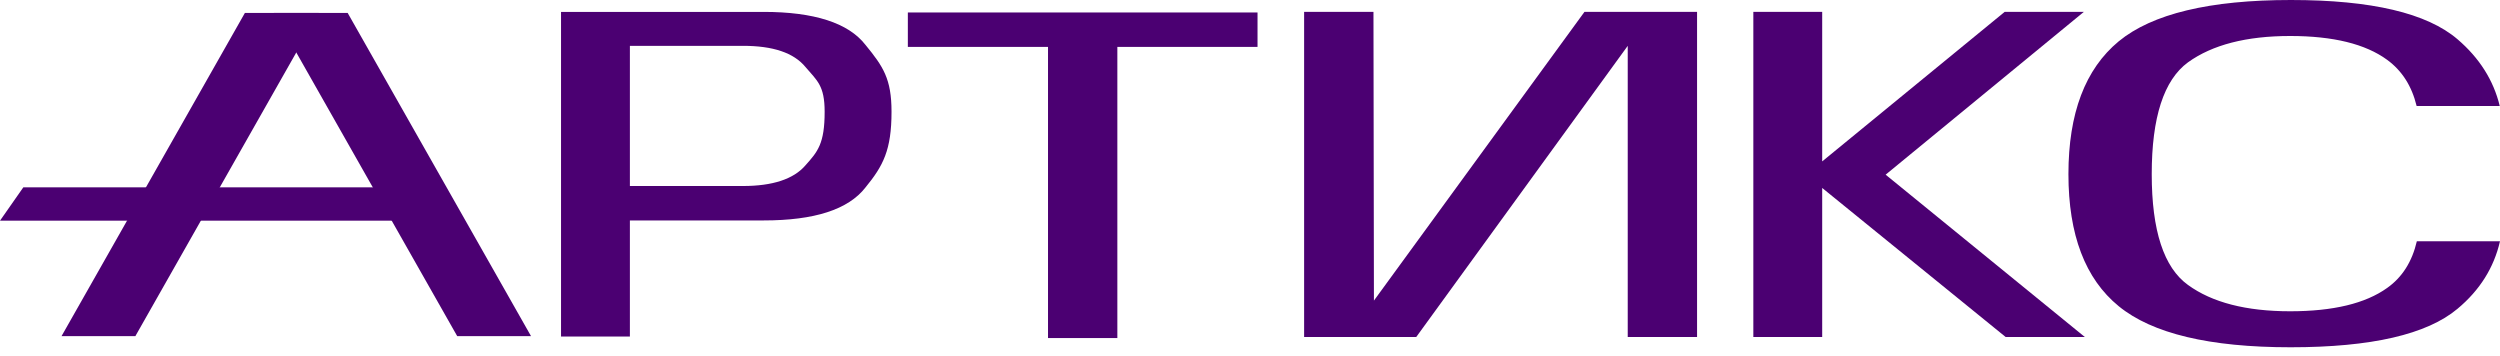 <?xml version="1.0" encoding="UTF-8"?> <svg xmlns="http://www.w3.org/2000/svg" width="218" height="31" viewBox="0 0 218 31" fill="none"><g clip-path="url(#clip0_2441_2536)"><path fill-rule="evenodd" clip-rule="evenodd" d="M210.748 21.038H217.999C217.469 23.345 216.236 25.306 214.299 26.922C211.632 29.162 206.778 30.282 199.737 30.282C192.672 30.282 187.677 29.088 184.753 26.701C181.829 24.314 180.367 20.475 180.367 15.185C180.367 9.88 181.829 6.02 184.753 3.603C187.677 1.201 192.684 0 199.772 0C206.79 0 211.632 1.142 214.299 3.426C216.21 5.063 217.436 7.002 217.978 9.244H210.73C210.309 7.503 209.452 6.16 208.158 5.216C206.263 3.831 203.445 3.139 199.702 3.139C195.888 3.139 192.918 3.905 190.789 5.438C188.683 6.985 187.631 10.234 187.631 15.185C187.631 20.107 188.683 23.327 190.789 24.845C192.894 26.377 195.865 27.143 199.702 27.143C203.445 27.143 206.263 26.465 208.158 25.11C209.47 24.183 210.333 22.826 210.748 21.038Z" fill="#4B0072"></path><path d="M152.891 29.385H158.895V16.39L174.891 29.385H181.796L164.427 15.232L181.71 1.037H174.805L158.895 14.074V1.037H152.891V29.385Z" fill="#4B0072"></path><path d="M91.387 29.478H97.433V4.09H109.656V1.088H79.164V4.09H91.387V29.478Z" fill="#4B0072"></path><path d="M147.942 29.385H141.938V3.053H142.624L123.497 29.385H113.719V1.037H119.766L119.808 27.326H118.994L138.164 1.037H147.984V29.385H147.942Z" fill="#4B0072"></path><path d="M48.922 29.343H54.926V19.222H66.591C71.008 19.222 73.967 18.278 75.468 16.348C77.012 14.461 77.741 13.089 77.741 9.744C77.741 6.871 77.012 5.798 75.468 3.911C73.967 1.982 70.965 1.038 66.591 1.038H48.922V29.343ZM54.926 16.22V3.997H64.79C67.406 3.997 69.207 4.598 70.236 5.841C71.265 7.042 71.909 7.471 71.909 9.744C71.909 12.531 71.308 13.218 70.236 14.418C69.207 15.619 67.363 16.22 64.79 16.22H54.926Z" fill="#4B0072"></path><path d="M21.354 1.129H27.792L11.805 29.308H5.367L21.354 1.129Z" fill="#4B0072"></path><path d="M30.317 1.129H23.88L39.867 29.308H46.304L30.317 1.129Z" fill="#4B0072"></path><path d="M2.033 16.337H33.208L37.349 19.244H0L2.033 16.337Z" fill="#4B0072"></path></g><defs><clipPath id="clip0_2441_2536"><rect width="218" height="31" fill="white"></rect></clipPath></defs></svg> 